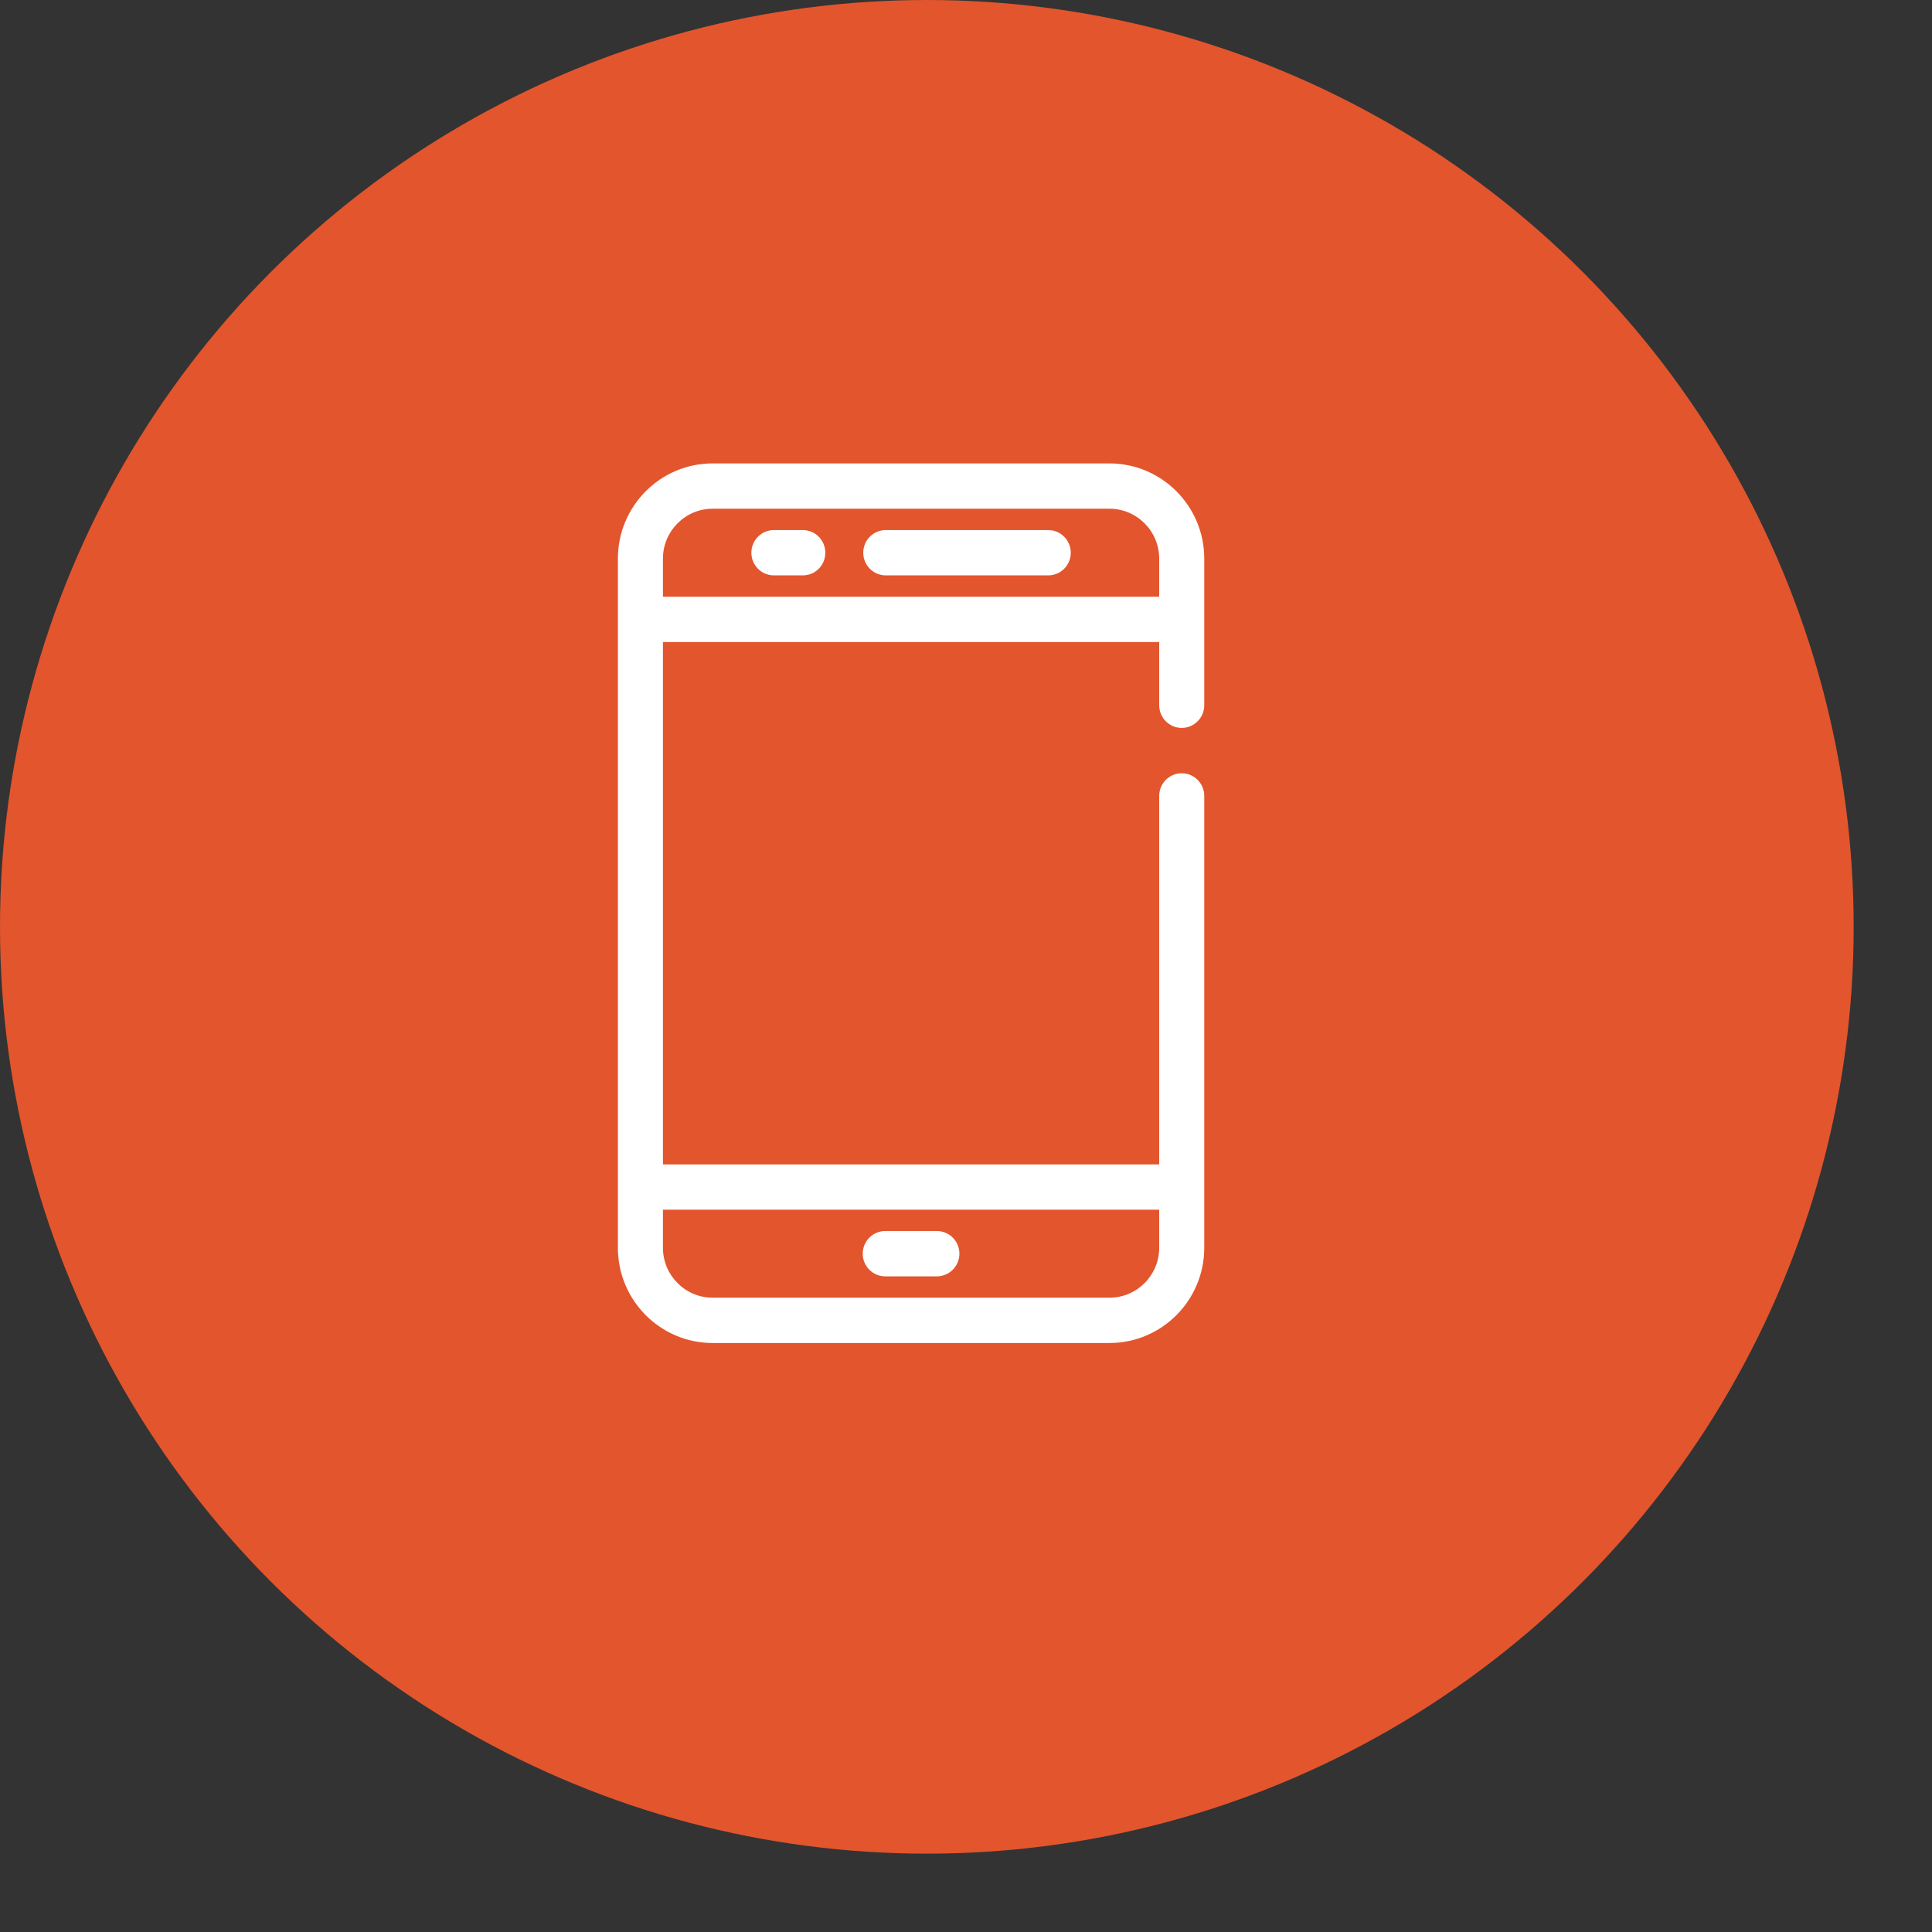 <svg width="22" height="22" viewBox="0 0 22 22" fill="none" xmlns="http://www.w3.org/2000/svg">
<rect x="0" y="0" width="22" height="22" fill="#333333" stroke="none"/>
<circle cx="10.554" cy="10.554" r="10.554" fill="#E3552D"/>
<path d="M12.634 5.277H8.114C7.52 5.277 7.036 5.763 7.036 6.361V14.209C7.036 14.807 7.52 15.293 8.114 15.293H12.634C13.229 15.293 13.713 14.807 13.713 14.209V9.063C13.713 8.921 13.598 8.805 13.456 8.805C13.315 8.805 13.2 8.921 13.2 9.063V13.259H7.549V7.311H13.2V8.031C13.2 8.173 13.315 8.289 13.456 8.289C13.598 8.289 13.713 8.173 13.713 8.031V6.361C13.713 5.763 13.229 5.277 12.634 5.277ZM13.2 13.775V14.209C13.2 14.522 12.946 14.777 12.634 14.777H8.114C7.803 14.777 7.549 14.522 7.549 14.209V13.775H13.2ZM7.549 6.795V6.361C7.549 6.048 7.803 5.793 8.114 5.793H12.634C12.946 5.793 13.2 6.048 13.2 6.361V6.795H7.549ZM9.398 6.294C9.398 6.437 9.283 6.552 9.142 6.552H8.813C8.671 6.552 8.556 6.437 8.556 6.294C8.556 6.151 8.671 6.036 8.813 6.036H9.142C9.283 6.036 9.398 6.151 9.398 6.294ZM12.193 6.294C12.193 6.437 12.078 6.552 11.936 6.552H10.087C9.945 6.552 9.83 6.437 9.83 6.294C9.83 6.151 9.945 6.036 10.087 6.036H11.936C12.078 6.036 12.193 6.151 12.193 6.294ZM9.824 14.276C9.824 14.133 9.939 14.018 10.08 14.018H10.668C10.81 14.018 10.925 14.133 10.925 14.276C10.925 14.418 10.81 14.534 10.668 14.534H10.08C9.939 14.534 9.824 14.418 9.824 14.276Z" fill="white"/>
</svg>
